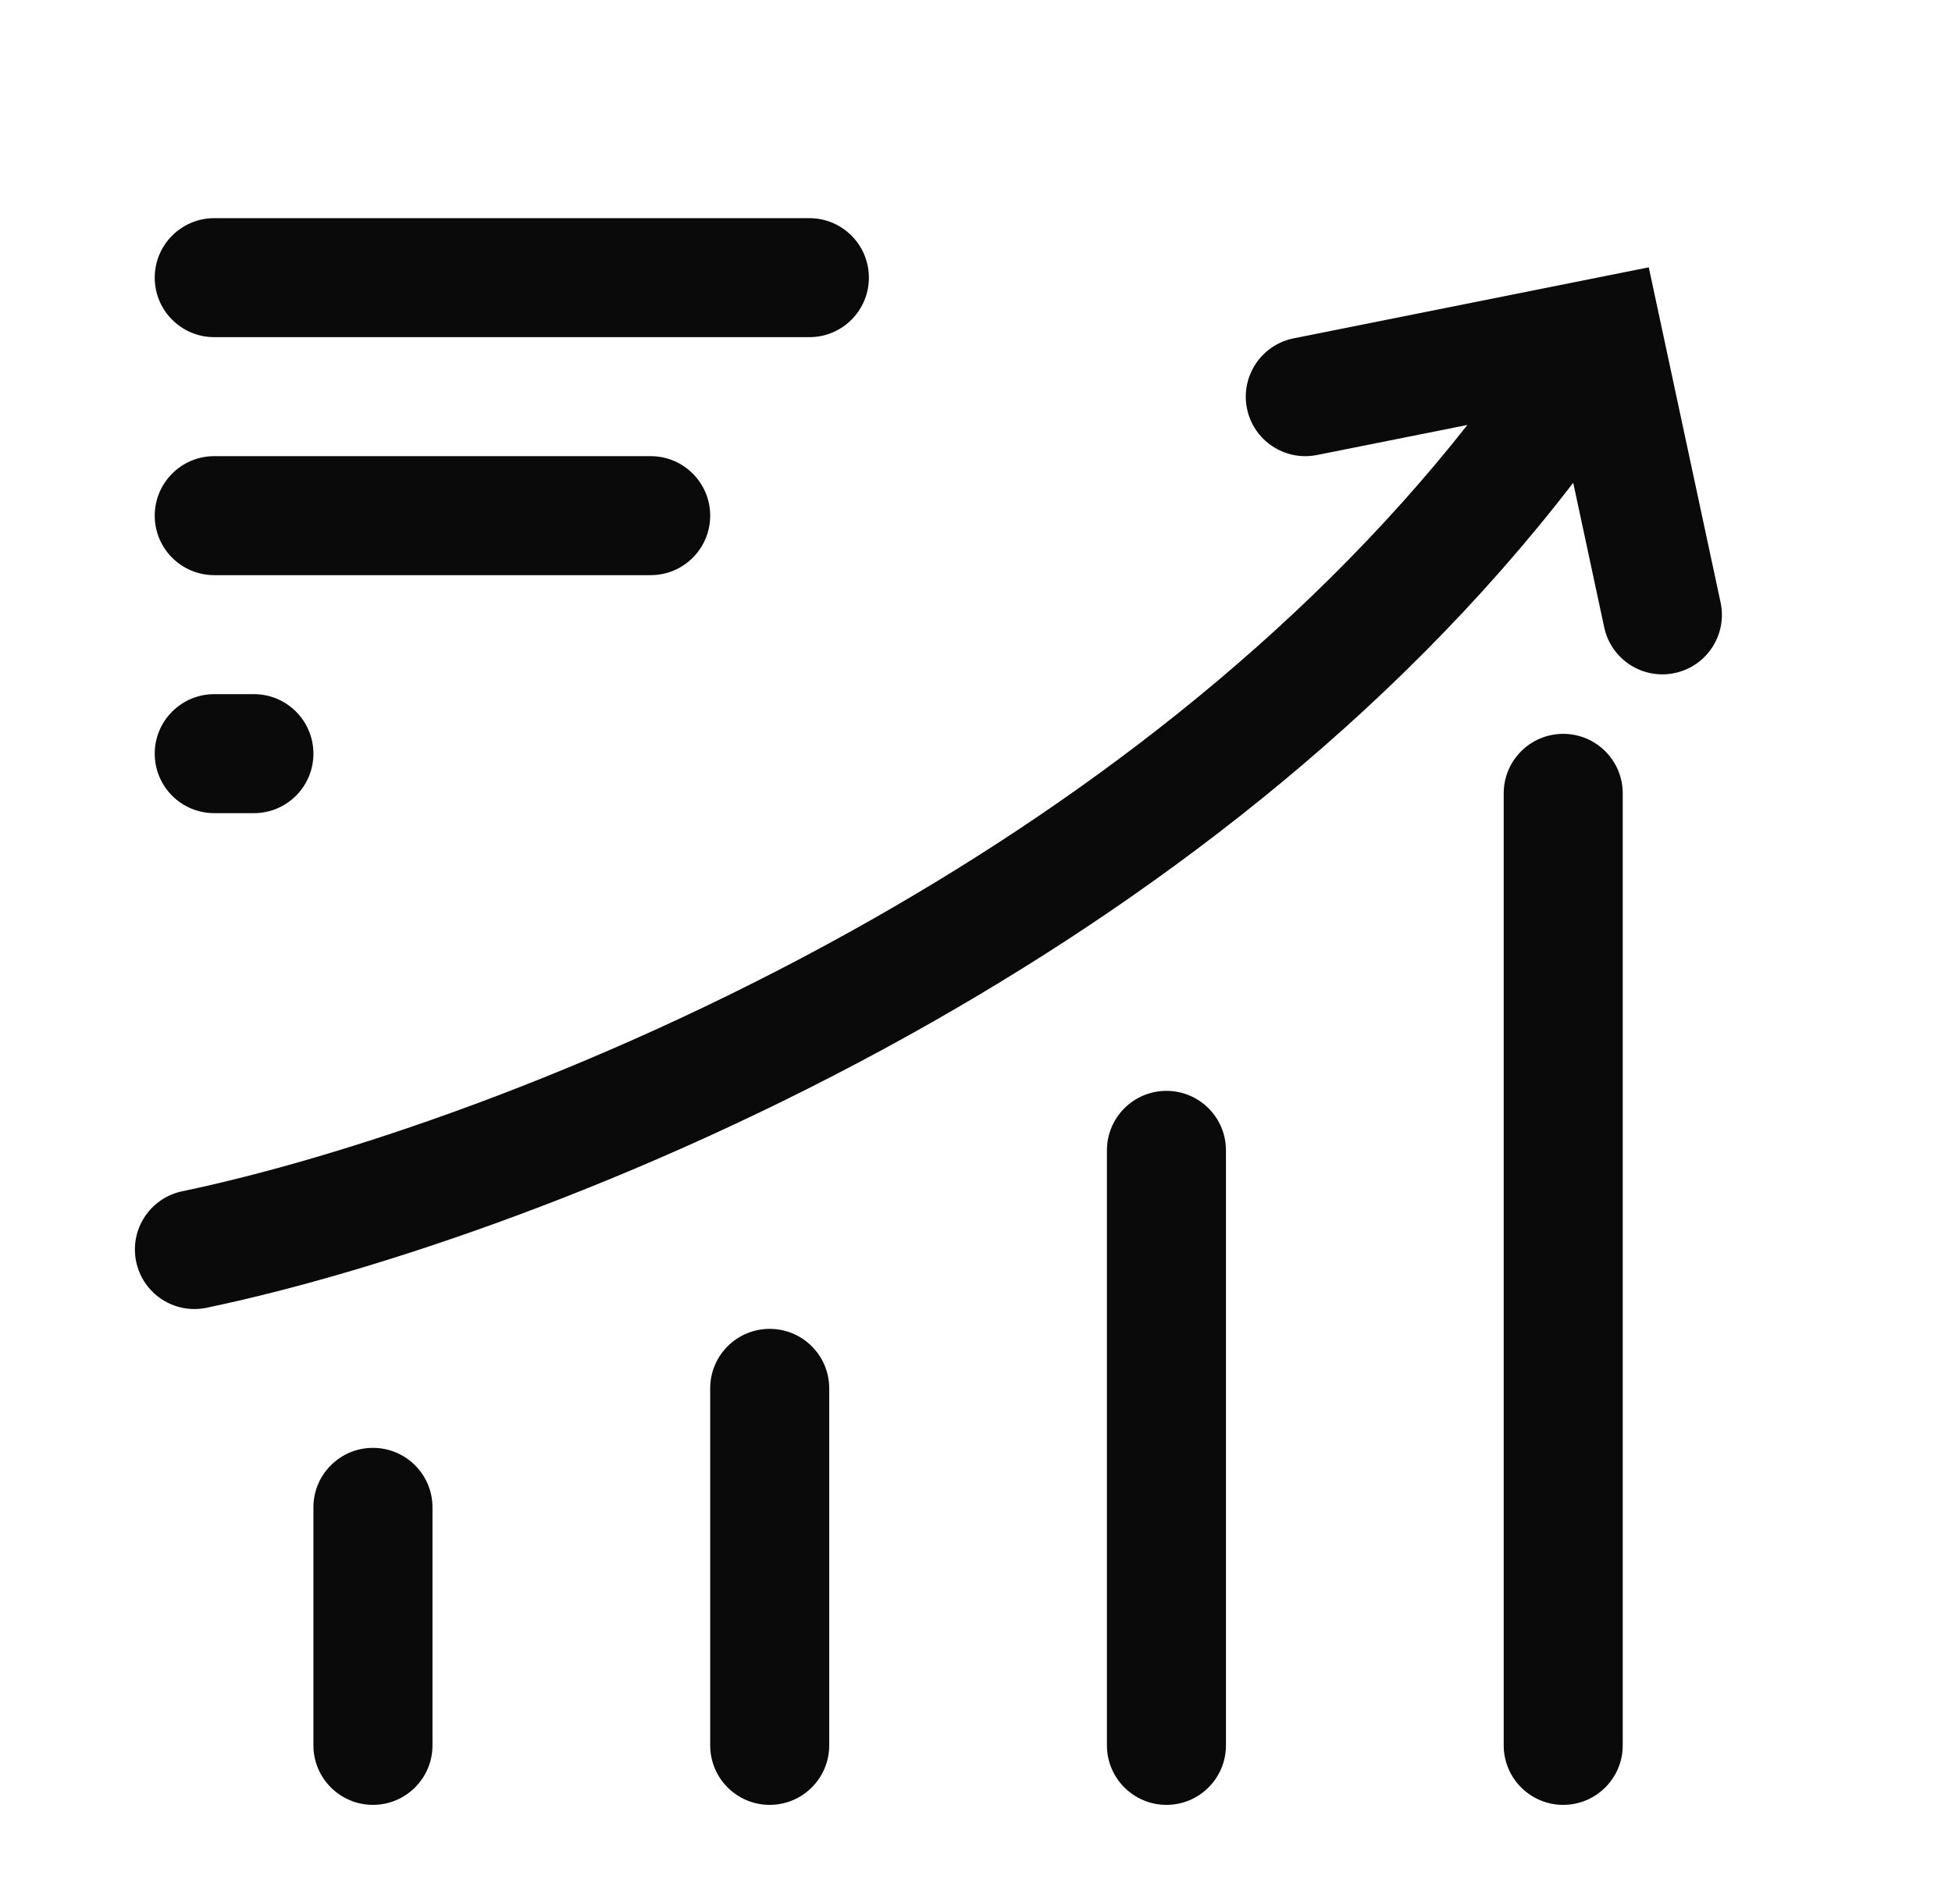 <svg xmlns="http://www.w3.org/2000/svg" width="41" height="40" viewBox="0 0 41 40" fill="none">
  <path fill-rule="evenodd" clip-rule="evenodd" d="M16.167 27.917C16.857 27.917 17.417 28.476 17.417 29.167V36.667C17.417 37.357 16.857 37.917 16.167 37.917C15.476 37.917 14.917 37.357 14.917 36.667V29.167C14.917 28.476 15.476 27.917 16.167 27.917Z" fill="#0A0A0A"/>
  <path fill-rule="evenodd" clip-rule="evenodd" d="M24.5 22.917C25.191 22.917 25.75 23.476 25.75 24.167V36.667C25.75 37.357 25.191 37.917 24.5 37.917C23.81 37.917 23.25 37.357 23.25 36.667V24.167C23.25 23.476 23.81 22.917 24.5 22.917Z" fill="#0A0A0A"/>
  <path fill-rule="evenodd" clip-rule="evenodd" d="M32.834 15.417C33.524 15.417 34.084 15.976 34.084 16.667V36.667C34.084 37.357 33.524 37.917 32.834 37.917C32.143 37.917 31.584 37.357 31.584 36.667V16.667C31.584 15.976 32.143 15.417 32.834 15.417Z" fill="#0A0A0A"/>
  <path fill-rule="evenodd" clip-rule="evenodd" d="M7.833 30.417C8.524 30.417 9.084 30.976 9.084 31.667L9.084 36.667C9.084 37.357 8.524 37.917 7.833 37.917C7.143 37.917 6.583 37.357 6.583 36.667L6.583 31.667C6.583 30.976 7.143 30.417 7.833 30.417Z" fill="#0A0A0A"/>
  <path fill-rule="evenodd" clip-rule="evenodd" d="M3.25 5.833C3.25 5.143 3.81 4.583 4.5 4.583L17 4.583C17.691 4.583 18.25 5.143 18.25 5.833C18.25 6.524 17.691 7.083 17 7.083L4.5 7.083C3.81 7.083 3.25 6.524 3.25 5.833Z" fill="#0A0A0A"/>
  <path fill-rule="evenodd" clip-rule="evenodd" d="M3.25 10.833C3.25 10.143 3.81 9.583 4.5 9.583L13.667 9.583C14.357 9.583 14.917 10.143 14.917 10.833C14.917 11.524 14.357 12.083 13.667 12.083L4.5 12.083C3.81 12.083 3.25 11.524 3.25 10.833Z" fill="#0A0A0A"/>
  <path fill-rule="evenodd" clip-rule="evenodd" d="M3.25 15.833C3.25 15.143 3.81 14.583 4.5 14.583H5.333C6.024 14.583 6.583 15.143 6.583 15.833C6.583 16.524 6.024 17.083 5.333 17.083H4.5C3.81 17.083 3.25 16.524 3.25 15.833Z" fill="#0A0A0A"/>
  <path fill-rule="evenodd" clip-rule="evenodd" d="M34.631 5.616L36.139 12.655C36.284 13.33 35.854 13.994 35.179 14.139C34.504 14.284 33.839 13.854 33.695 13.179L33.044 10.142C29.177 15.173 24.066 18.98 19.108 21.738C13.393 24.918 7.794 26.754 4.338 27.474C3.663 27.615 3.001 27.181 2.86 26.505C2.719 25.829 3.153 25.167 3.829 25.026C7.039 24.357 12.399 22.61 17.892 19.554C22.556 16.959 27.254 13.455 30.822 8.927L27.662 9.559C26.985 9.694 26.326 9.255 26.191 8.579C26.056 7.902 26.495 7.243 27.172 7.108L34.631 5.616Z" fill="#0A0A0A"/>
</svg>